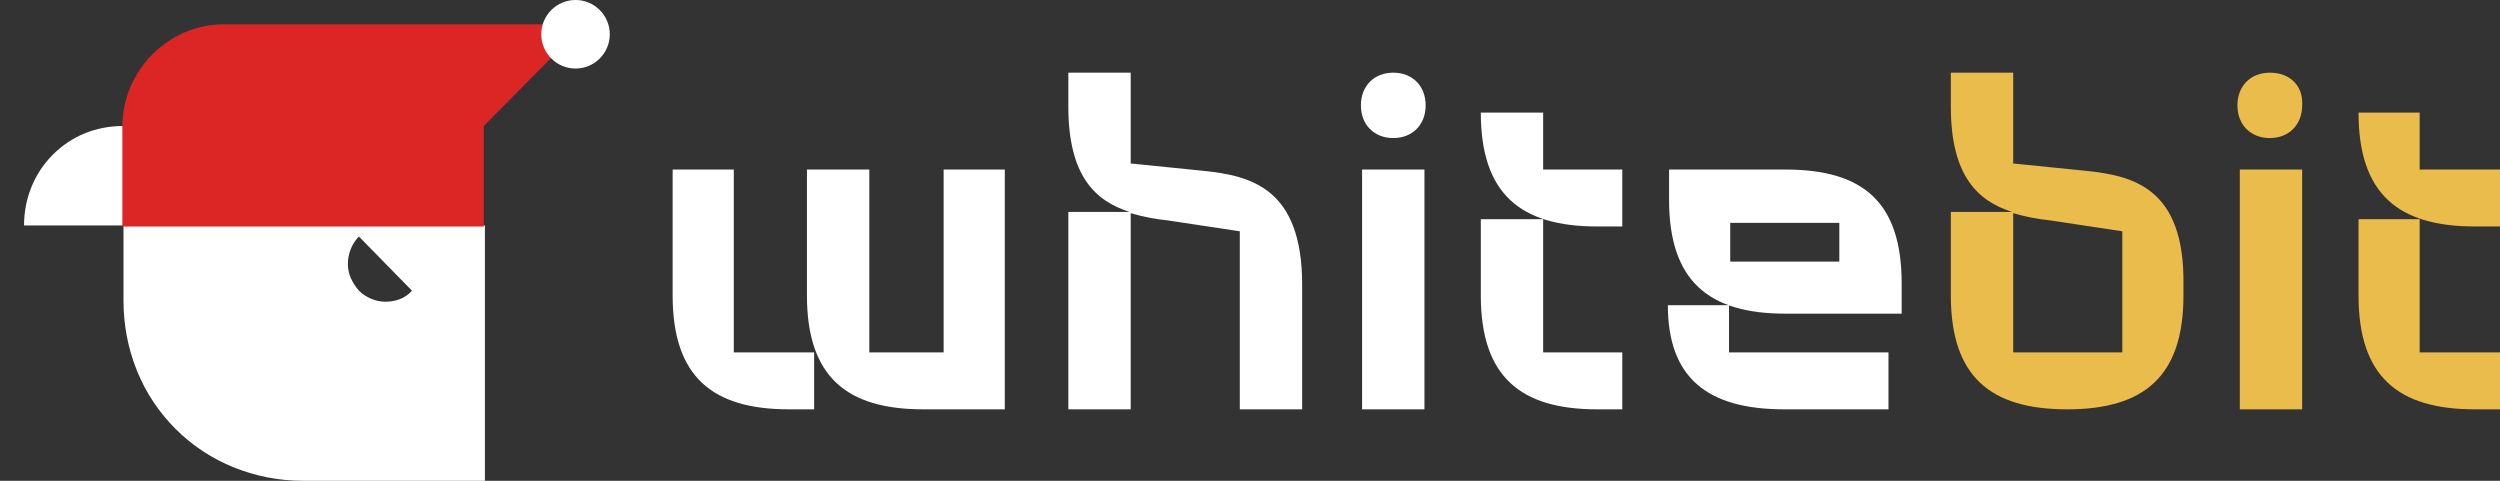 <svg width="104" height="20" viewBox="0 0 104 20" fill="none" xmlns="http://www.w3.org/2000/svg"><rect x="0" y="0" width="104" height="20" fill="#333333" stroke="none"/><path d="M86.742 7.103L83.749 6.801V3.023H81.155V4.433C81.155 7.355 82.302 8.363 83.699 8.816H81.155V12.292C81.155 15.667 82.801 17.028 85.994 17.028C89.186 17.028 90.832 15.667 90.832 12.292V11.839C90.882 7.808 88.737 7.305 86.742 7.103ZM88.288 14.66H83.749V8.866C84.248 9.018 84.796 9.118 85.295 9.169L88.288 9.622V14.66ZM94.423 3.023C93.625 3.023 93.077 3.577 93.077 4.383C93.077 5.189 93.625 5.743 94.423 5.743C95.222 5.743 95.77 5.189 95.77 4.383C95.82 3.577 95.271 3.023 94.423 3.023ZM100.658 7.053V4.685H98.115C98.115 8.06 99.76 9.421 102.953 9.421H104V7.053H100.658ZM100.658 9.118H98.115V12.292C98.115 15.667 99.76 17.028 102.953 17.028H104V14.66H100.658V9.118ZM93.176 17.028H95.77V7.053H93.176V17.028Z" fill="#EABC4C"/><path d="M50.029 7.103L47.037 6.801V3.023H44.443V4.433C44.443 7.355 45.59 8.363 46.987 8.816H44.443V17.028H47.037V8.867C47.535 9.018 48.084 9.118 48.583 9.169L51.576 9.622V17.028H54.169V11.839C54.169 7.809 52.025 7.305 50.029 7.103ZM39.255 14.66H36.163V7.053H33.569V12.292C33.569 15.668 35.215 17.028 38.407 17.028H41.799V7.053H39.255V14.66ZM30.576 7.053H27.982V12.292C27.982 15.668 29.628 17.028 32.821 17.028H33.868V14.66H30.526V7.053H30.576ZM74.271 7.053H69.433V8.312C69.433 11.688 71.079 13.048 74.271 13.048H79.109V11.788C79.109 8.363 77.463 7.053 74.271 7.053ZM76.566 10.882H71.977V9.27H76.516V10.882H76.566ZM57.96 3.023C57.162 3.023 56.614 3.577 56.614 4.383C56.614 5.189 57.162 5.743 57.96 5.743C58.758 5.743 59.307 5.189 59.307 4.383C59.307 3.577 58.758 3.023 57.96 3.023ZM56.663 17.028H59.257V7.053H56.663V17.028ZM64.195 9.118H61.602V12.292C61.602 15.668 63.248 17.028 66.44 17.028H67.487V14.66H64.195V9.118ZM64.195 4.685H61.602C61.602 8.06 63.248 9.421 66.44 9.421H67.487V7.053H64.195V4.685ZM71.977 12.695H69.383C69.383 15.718 71.029 17.028 74.221 17.028H78.561V14.66H71.927V12.695H71.977Z" fill="white"/><path d="M5.138 5.241C3.989 5.241 2.977 5.655 2.195 6.437C1.414 7.218 1 8.276 1 9.379H5.138V12.506C5.138 13.517 5.322 14.483 5.69 15.402C6.057 16.322 6.609 17.149 7.299 17.839C7.989 18.529 8.816 19.08 9.736 19.448C10.655 19.816 11.621 20 12.586 20H20.172V9.379H5.138V5.241ZM14.931 9.839L17.138 12.092C16.862 12.414 16.448 12.552 16.035 12.552C15.621 12.552 15.207 12.368 14.931 12.092C14.655 11.77 14.471 11.402 14.471 10.989C14.471 10.529 14.655 10.115 14.931 9.839Z" fill="white"/><path d="M9.32 1.011C7.021 1.011 5.136 2.897 5.09 5.195V9.425H20.125V5.241L24.309 1.011H9.32Z" fill="#DC2626"/><path d="M23.942 2.851C24.729 2.851 25.367 2.212 25.367 1.425C25.367 0.638 24.729 0 23.942 0C23.155 0 22.517 0.638 22.517 1.425C22.517 2.212 23.155 2.851 23.942 2.851Z" fill="white"/></svg>